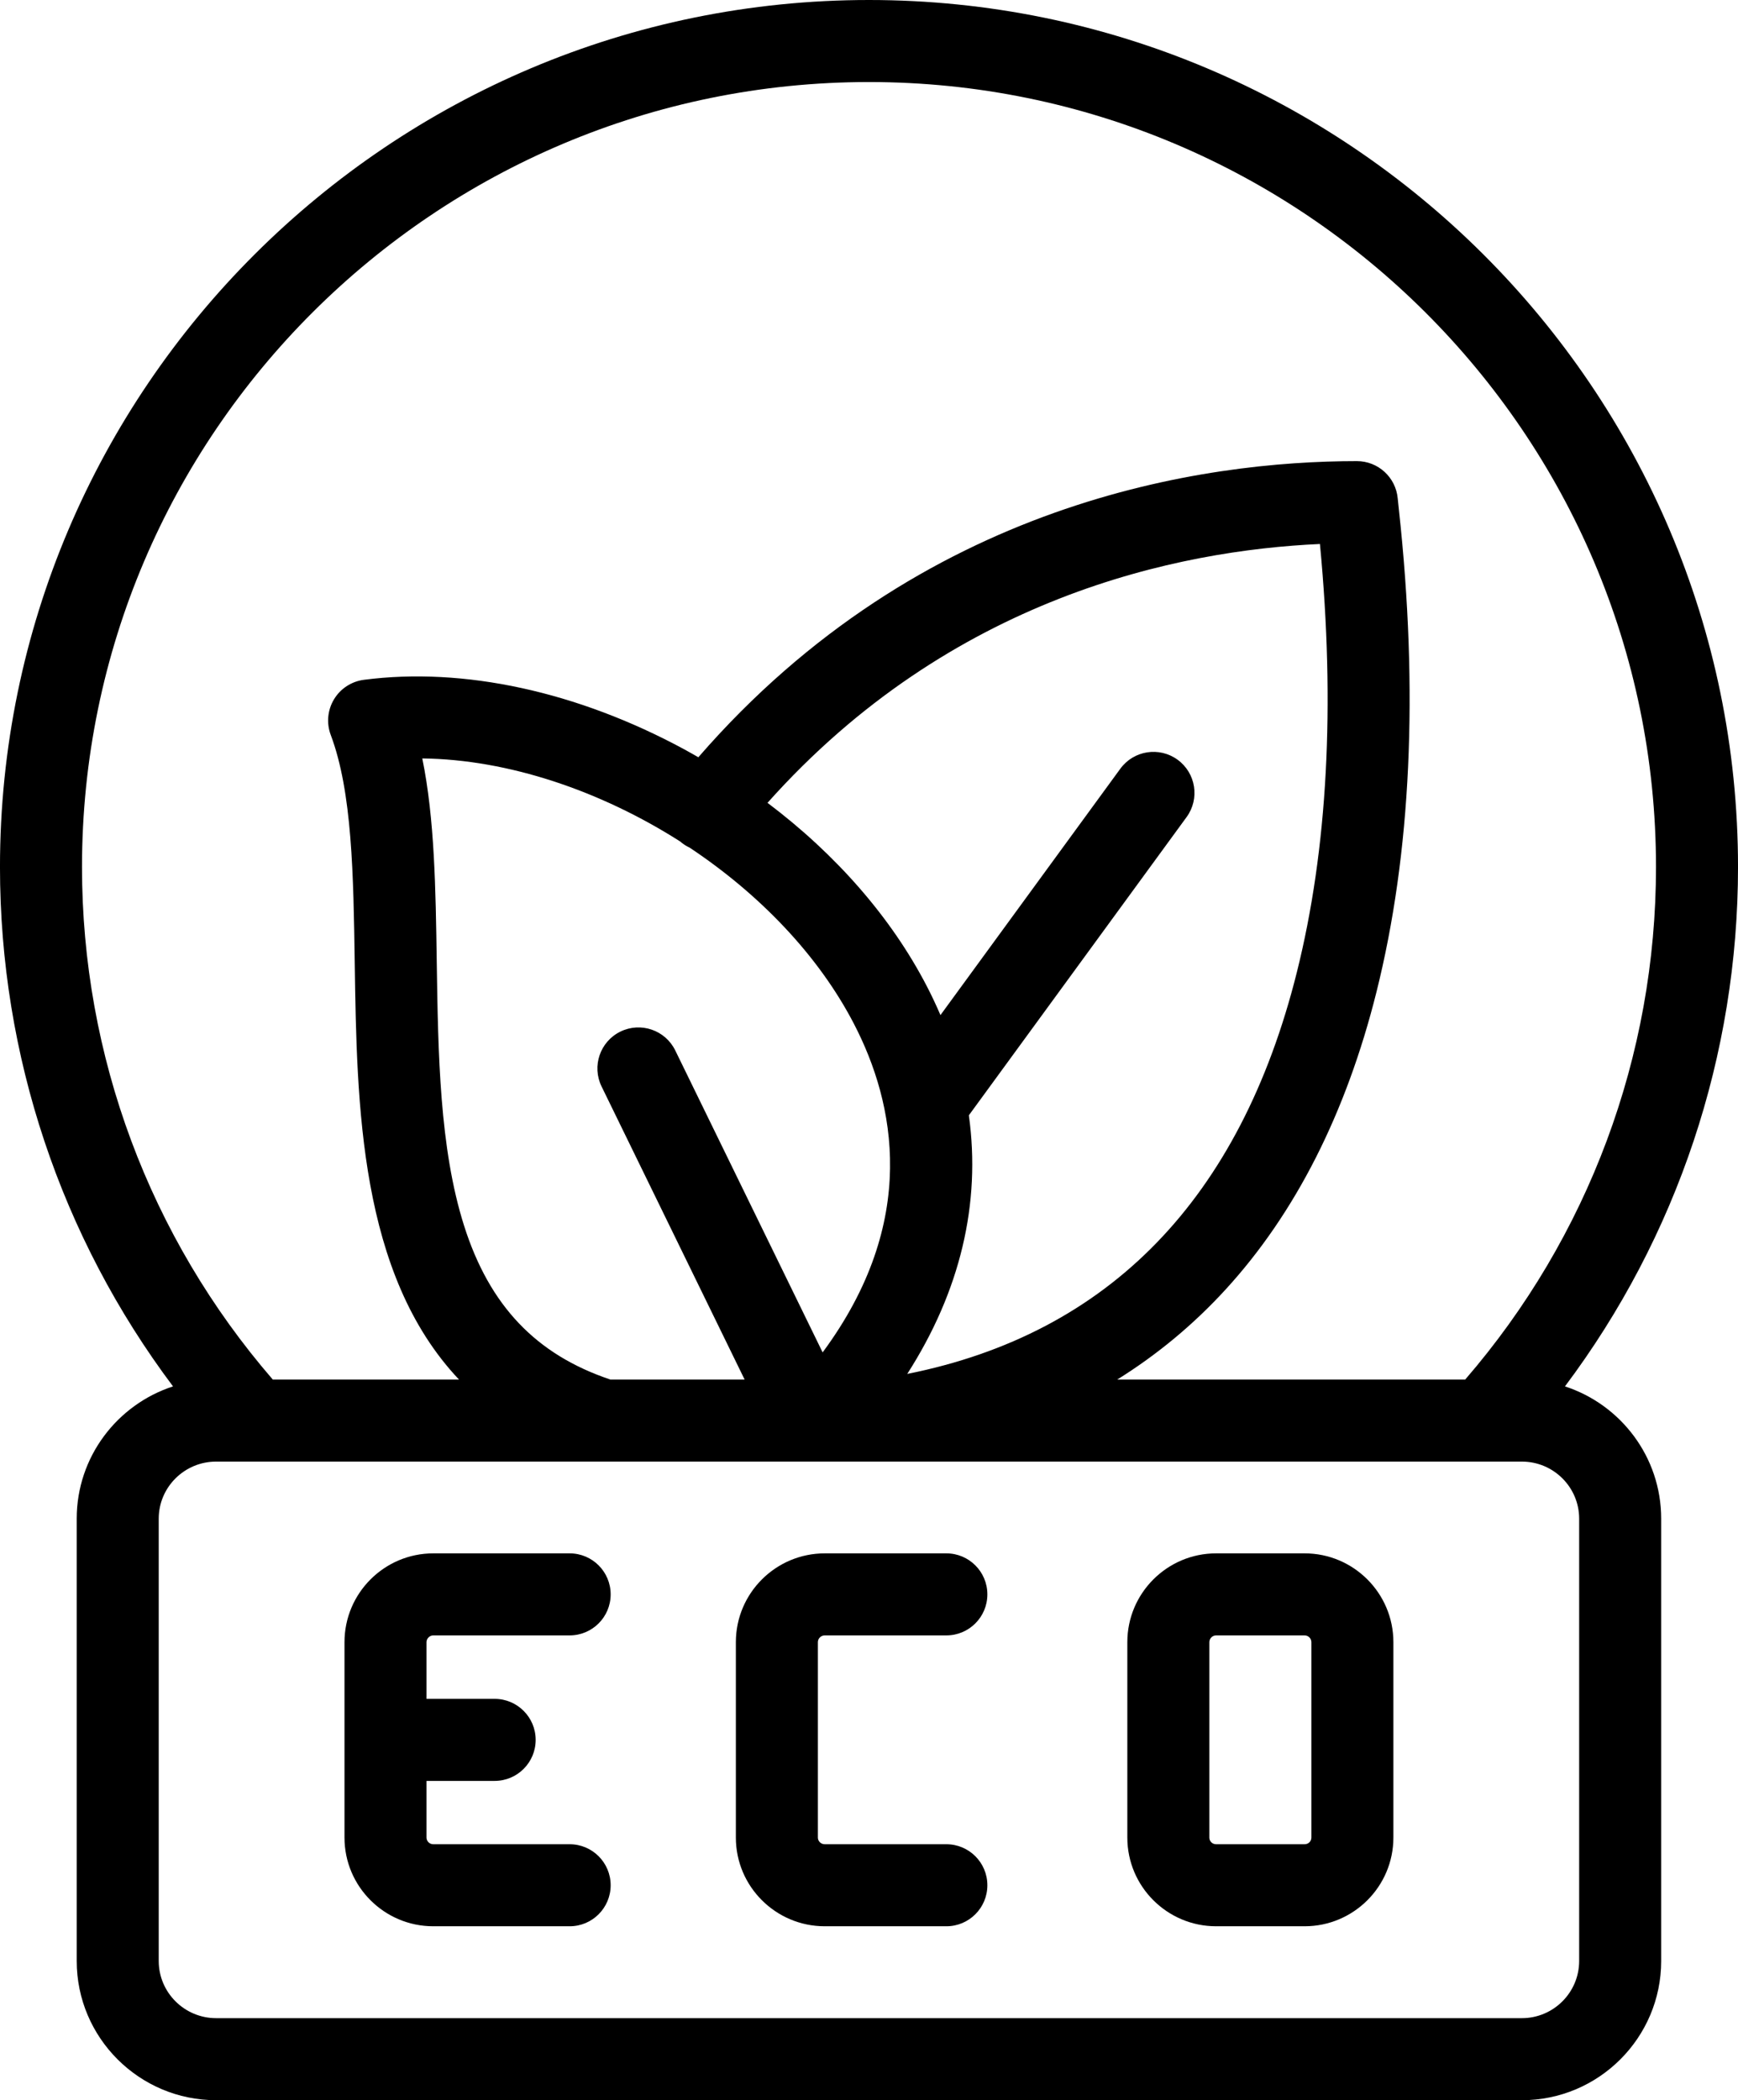 <?xml version="1.0" encoding="UTF-8"?>
<!DOCTYPE svg PUBLIC '-//W3C//DTD SVG 1.0//EN'
          'http://www.w3.org/TR/2001/REC-SVG-20010904/DTD/svg10.dtd'>
<svg height="512.0" preserveAspectRatio="xMidYMid meet" version="1.0" viewBox="44.1 0.0 423.8 512.0" width="423.8" xmlns="http://www.w3.org/2000/svg" xmlns:xlink="http://www.w3.org/1999/xlink" zoomAndPan="magnify"
><g
  ><g id="change1_1"
    ><path d="M149.751,398.688h33.255c5.523,0,10-4.477,10-10s-4.477-10-10-10h-33.255c-11.937,0-21.648,9.71-21.648,21.645 v47.648c0,11.92,9.711,21.617,21.648,21.617h33.255c5.523,0,10-4.477,10-10s-4.477-10-10-10h-33.255 c-0.908,0-1.647-0.726-1.647-1.617v-13.824h16.615c5.523,0,10-4.477,10-10s-4.477-10-10-10H148.104v-13.824 C148.104,399.441,148.858,398.688,149.751,398.688z"
      /><path d="M245.21,398.688h29.653c5.523,0,10-4.477,10-10s-4.477-10-10-10h-29.653c-11.952,0-21.675,9.71-21.675,21.645 v47.648c0,11.92,9.724,21.617,21.675,21.617h29.653c5.523,0,10-4.477,10-10s-4.477-10-10-10h-29.653 c-0.924,0-1.675-0.726-1.675-1.617v-47.648C243.535,399.426,244.287,398.688,245.21,398.688z"
      /><path d="M362.22,378.688h-21.579c-11.937,0-21.648,9.71-21.648,21.645v47.648c0,11.92,9.711,21.617,21.648,21.617 h21.579c11.937,0,21.648-9.697,21.648-21.617v-47.648C383.868,388.398,374.157,378.688,362.22,378.688z M363.868,447.982c0,0.907-0.724,1.617-1.647,1.617h-21.579c-0.924,0-1.648-0.71-1.648-1.617v-47.648 c0-0.907,0.739-1.645,1.648-1.645h21.579c0.908,0,1.647,0.738,1.647,1.645V447.982z"
      /><path d="M425.704,337.983c27.334-36.427,42.2-80.705,42.2-126.615C467.904,94.819,372.838,0,255.986,0 C139.149,0,44.096,94.819,44.096,211.368c0,45.934,14.863,90.212,42.192,126.615 c-13.614,4.428-23.482,17.203-23.482,32.24v107.84c0,18.713,15.252,33.937,33.998,33.937h318.394 c18.731,0,33.97-15.224,33.97-33.937V370.224C449.167,355.187,439.307,342.412,425.704,337.983z M64.096,211.368 C64.096,105.847,150.177,20,255.986,20c105.824,0,191.918,85.847,191.918,191.368 c0,46.003-16.49,90.198-46.526,124.947h-84.845c9.742-6.062,18.552-13.369,26.383-21.909 c17.035-18.579,29.422-42.982,36.817-72.531c8.449-33.762,10.295-73.312,5.486-117.552 c-0.132-1.21-0.235-2.158-0.296-2.82c-0.471-5.148-4.789-9.089-9.959-9.089 c-37.107,0-106.199,9.581-160.58,72.196c-1.139-0.652-2.275-1.306-3.434-1.933 c-26.063-14.101-53.81-20.119-78.136-16.946c-3.028,0.395-5.71,2.153-7.281,4.772 c-1.571,2.619-1.859,5.812-0.782,8.67c5.232,13.883,5.531,34.118,5.848,55.541 c0.514,34.746,1.128,75.889,25.425,101.602h-45.406C80.585,301.595,64.096,257.401,64.096,211.368z M280.35,271.897l53.091-72.703c3.257-4.46,2.281-10.716-2.179-13.974c-4.462-3.257-10.718-2.281-13.974,2.179 l-43.862,60.066c-1.015-2.359-2.118-4.713-3.334-7.058c-8.672-16.728-22.122-32.095-38.84-44.689 c44.817-50.209,100.171-61.545,134.709-63.1c3.748,39.388,1.857,74.483-5.63,104.401 c-13.815,55.203-45.764,88.096-95.005,97.924C278.258,314.784,283.331,293.347,280.35,271.897z M190.788,264.863 l34.883,71.453h-32.731c-18.14-6.083-29.495-18.035-35.676-37.502c-5.993-18.875-6.335-42.016-6.666-64.396 c-0.263-17.788-0.515-34.818-3.524-49.523c20.934,0.246,43.464,7.865,62.937,20.281 c0.091,0.079,0.175,0.164,0.27,0.24c0.631,0.506,1.307,0.913,2.008,1.243 c16.921,11.255,31.335,26.146,40.048,42.953c9.991,19.274,16.011,48.11-7.642,80.082l-35.934-73.606 c-2.423-4.963-8.411-7.023-13.373-4.599C190.424,253.912,188.365,259.9,190.788,264.863z M429.167,478.063 c0,7.685-6.267,13.937-13.97,13.937H96.803c-7.719,0-13.998-6.252-13.998-13.937V370.224 c0-7.669,6.279-13.908,13.998-13.908h318.394c7.703,0,13.97,6.239,13.97,13.908V478.063z"
    /></g
  ></g
></svg
>
